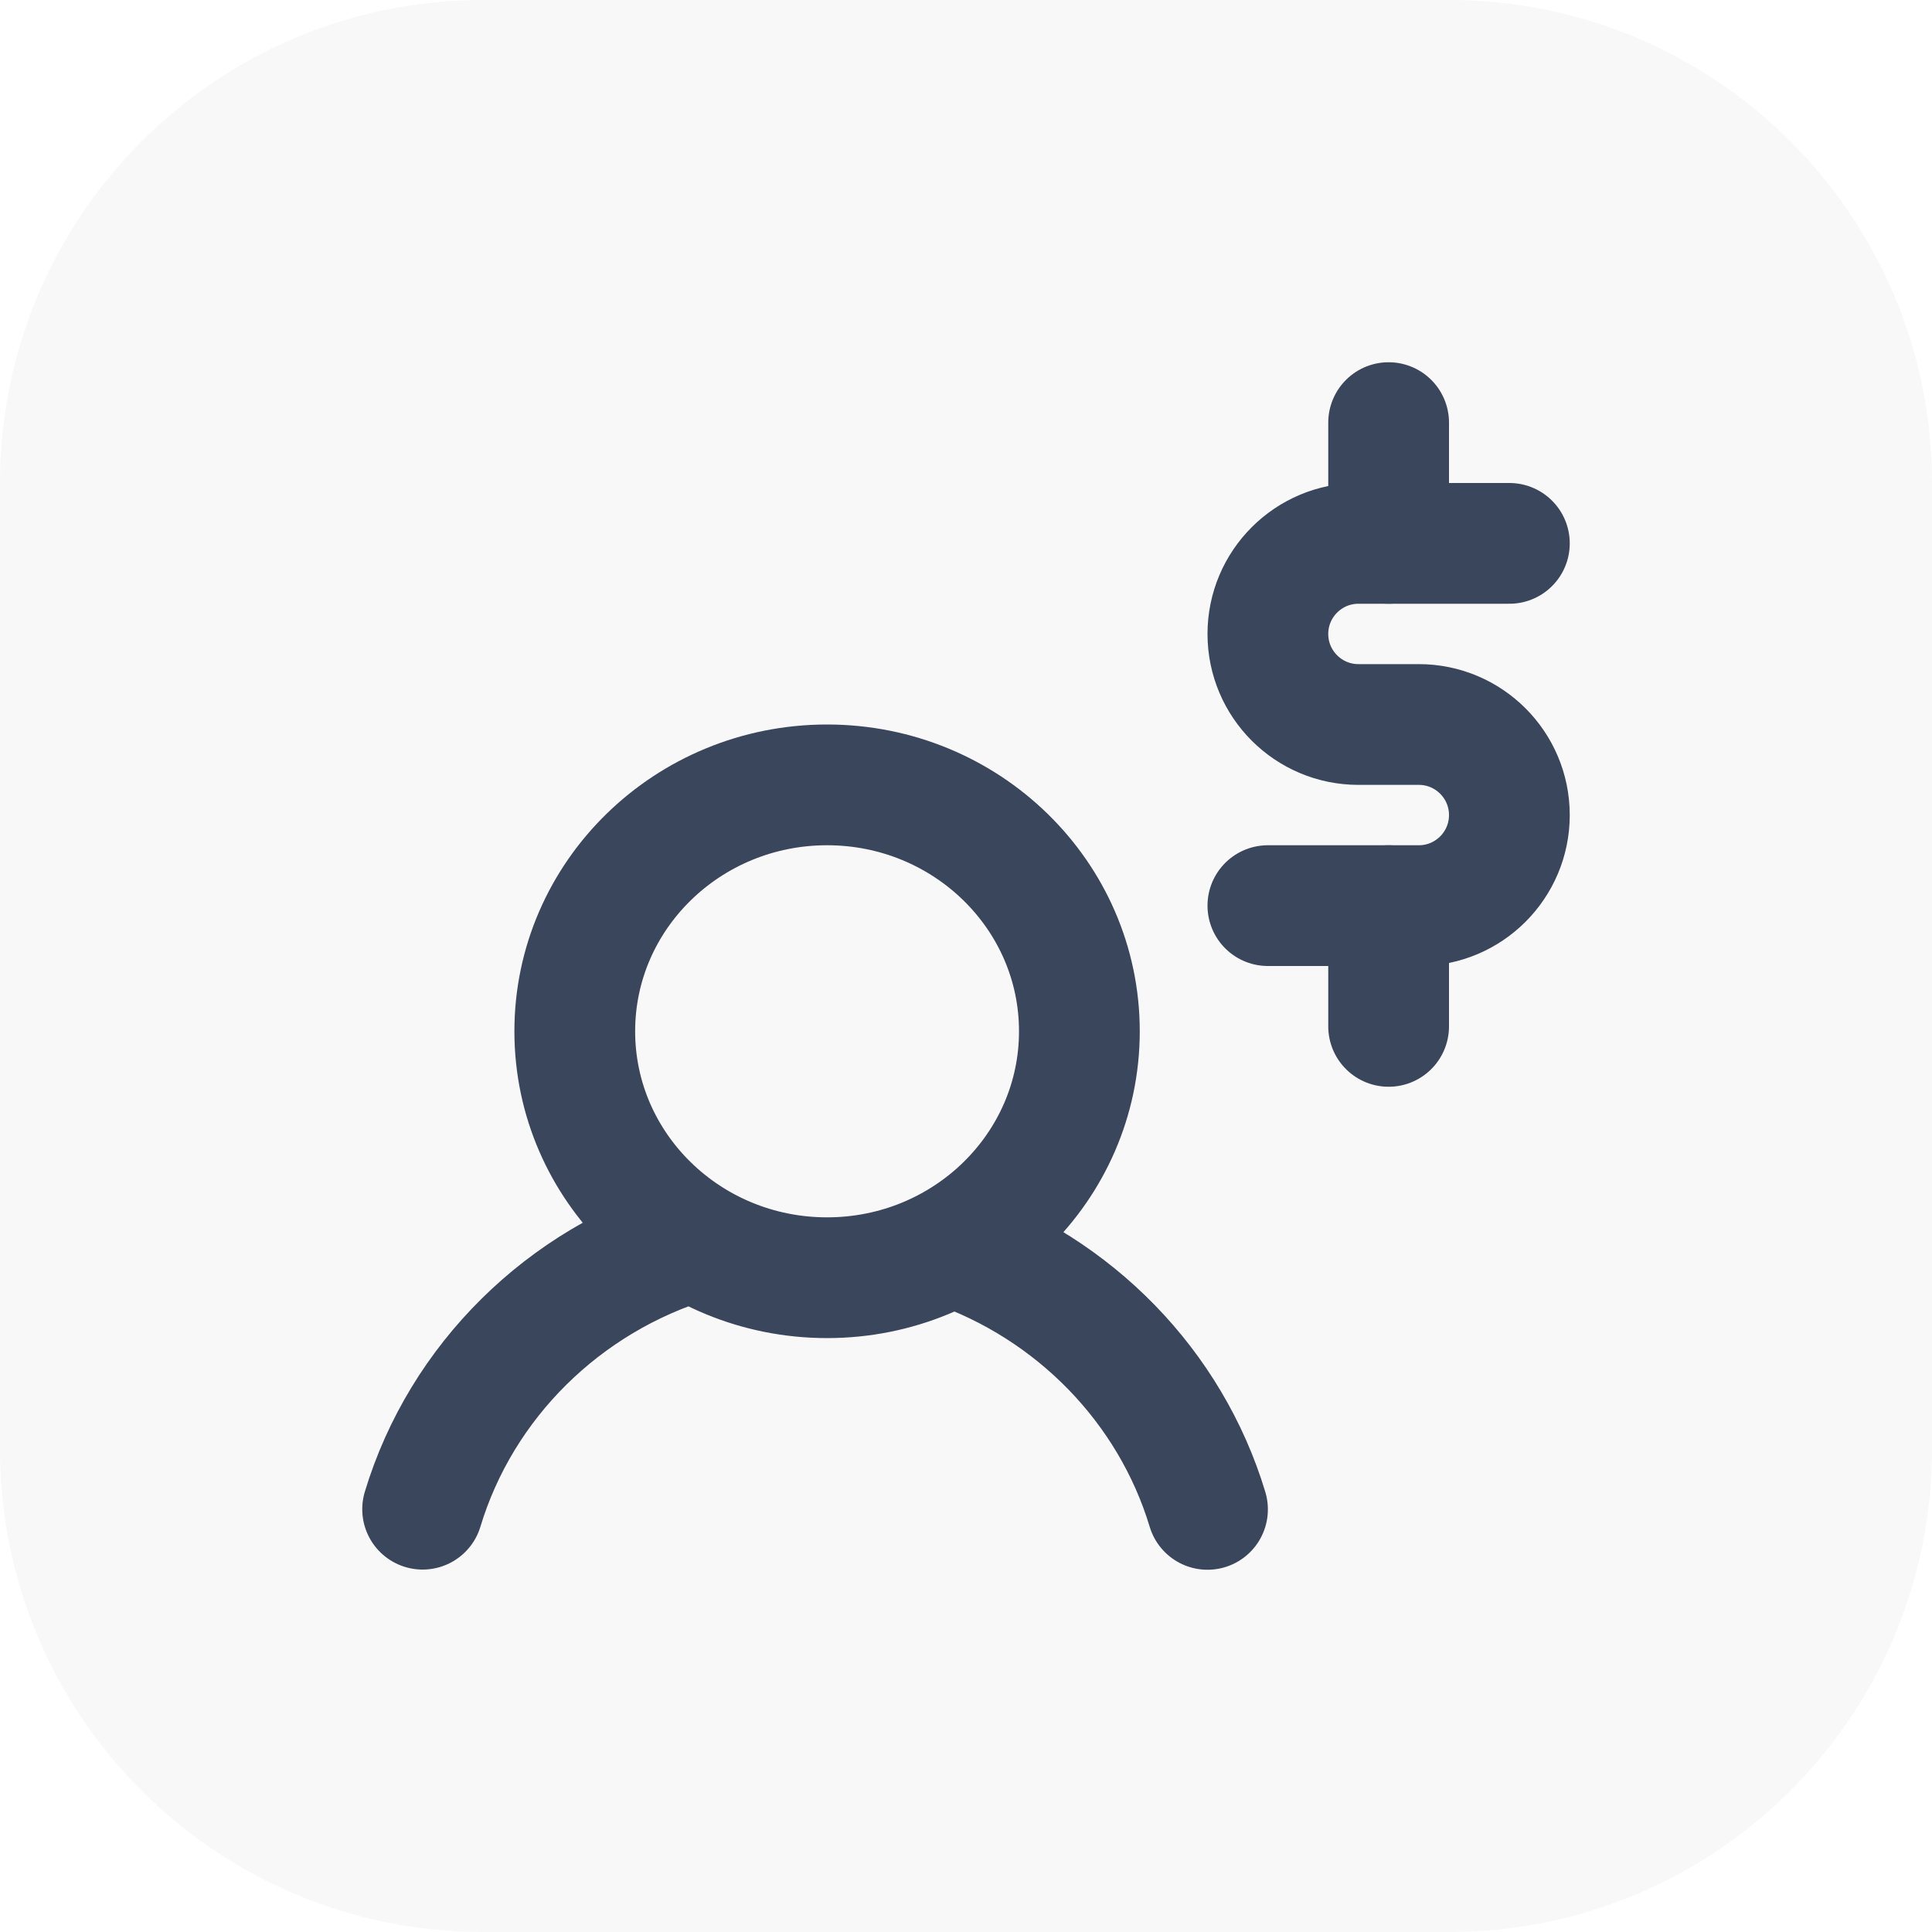 <?xml version="1.0" encoding="UTF-8"?> <svg xmlns="http://www.w3.org/2000/svg" width="32" height="32" viewBox="0 0 32 32" fill="none"><path d="M0 8C0 3.582 3.582 0 8 0H24C28.418 0 32 3.582 32 8V24C32 28.418 28.418 32 24 32H8C3.582 32 0 28.418 0 24V8Z" fill="#071832" fill-opacity="0.03"></path><path d="M20 25C19.385 22.964 17.796 21.336 15.759 20.633M11.496 20.55C9.338 21.201 7.641 22.877 7 24.997M13.699 21.163C16.006 21.163 17.878 19.335 17.878 17.081C17.878 14.828 16.006 13 13.699 13C11.391 13 9.52 14.828 9.52 17.081C9.52 19.335 11.391 21.163 13.699 21.163Z" stroke="#39465B" stroke-width="2" stroke-linecap="round" stroke-linejoin="round"></path><path d="M25 9H22.5C21.672 9 21 9.672 21 10.5C21 11.328 21.672 12 22.5 12H23.5C24.328 12 25 12.672 25 13.5C25 14.328 24.328 15 23.5 15H21" stroke="#39465B" stroke-width="2" stroke-linecap="round" stroke-linejoin="round"></path><path d="M23 7V9" stroke="#39465B" stroke-width="2" stroke-linecap="round" stroke-linejoin="round"></path><path d="M23 15V17" stroke="#39465B" stroke-width="2" stroke-linecap="round" stroke-linejoin="round"></path></svg> 